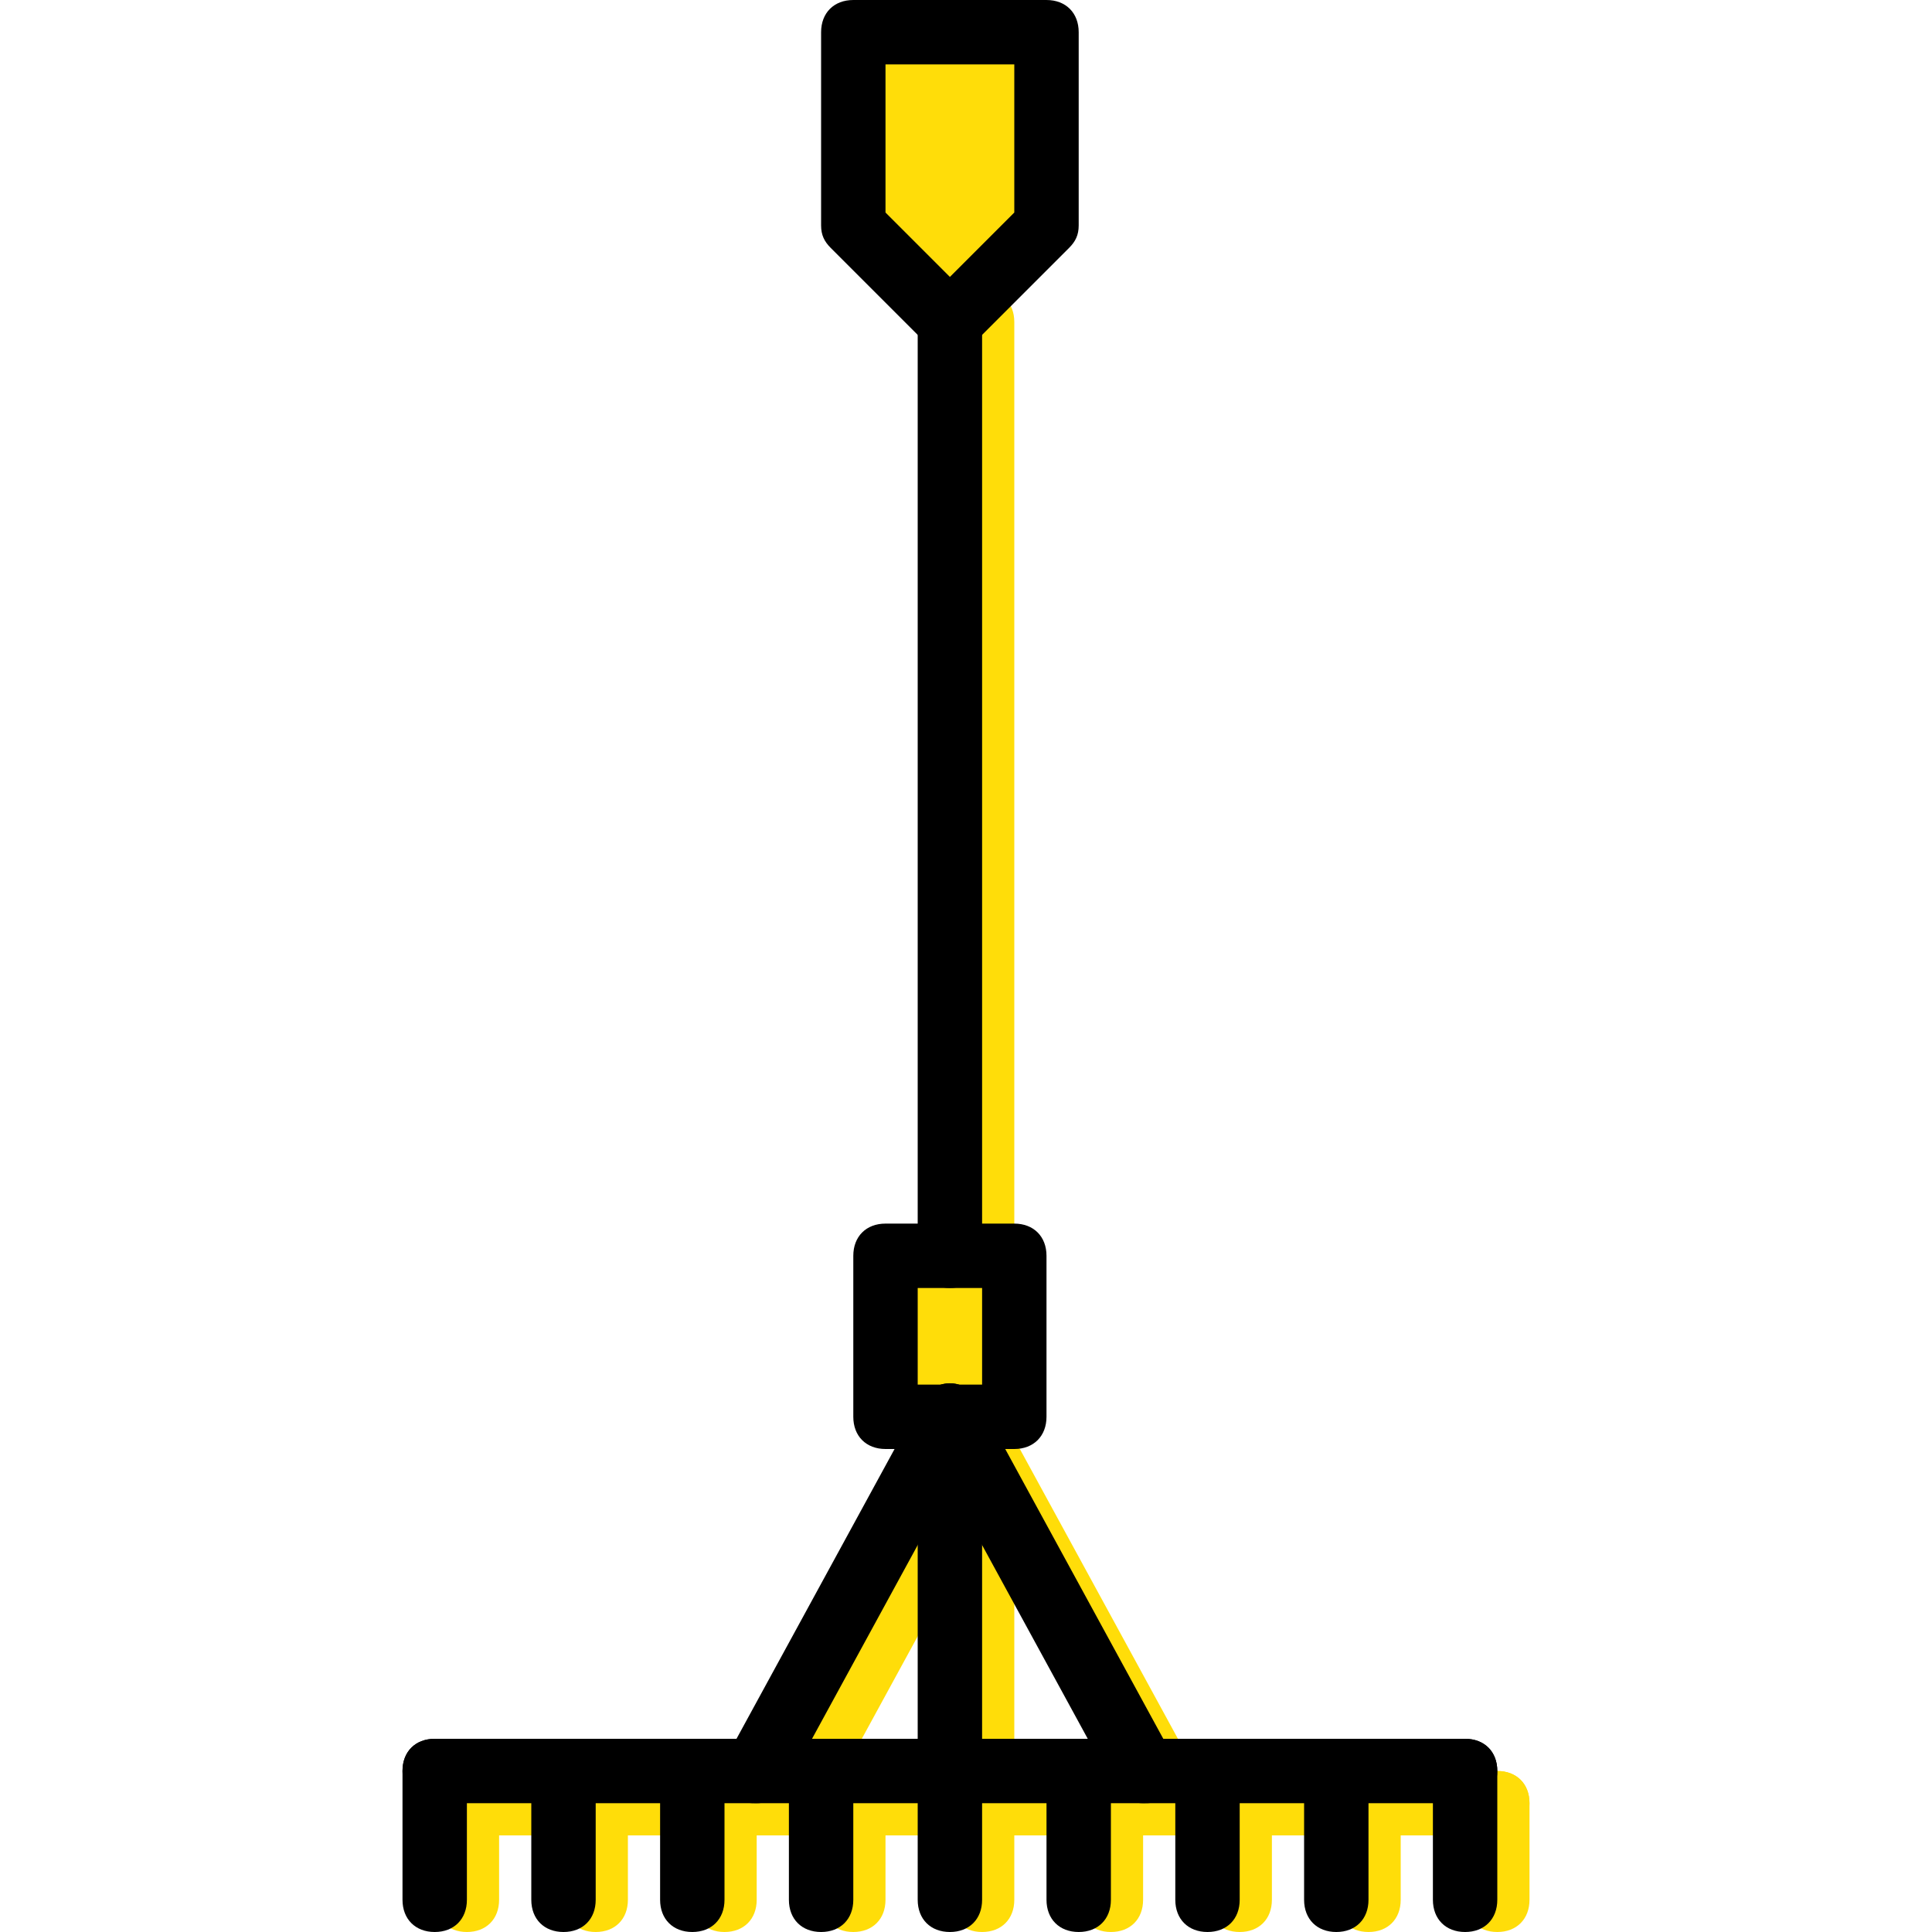 <?xml version="1.0" encoding="iso-8859-1"?>
<!-- Uploaded to: SVG Repo, www.svgrepo.com, Generator: SVG Repo Mixer Tools -->
<svg height="800px" width="800px" version="1.1" id="Layer_1" xmlns="http://www.w3.org/2000/svg" xmlns:xlink="http://www.w3.org/1999/xlink" 
	 viewBox="0 0 512 512" xml:space="preserve">
<g transform="translate(1 1)">
	<g>
		<path style="fill:#FFDD09;" d="M259.267,348.867c-5.12,0-8.533-3.413-8.533-8.533v-256c0-5.12,3.413-8.533,8.533-8.533
			c5.12,0,8.533,3.413,8.533,8.533v256C267.8,345.453,264.387,348.867,259.267,348.867z"/>
		<path style="fill:#FFDD09;" d="M395.8,485.4H122.733c-5.12,0-8.533-3.413-8.533-8.533c0-5.12,3.413-8.533,8.533-8.533H395.8
			c5.12,0,8.533,3.413,8.533,8.533C404.333,481.987,400.92,485.4,395.8,485.4z"/>
		<path style="fill:#FFDD09;" d="M225.133,511c-5.12,0-8.533-3.413-8.533-8.533v-25.6c0-5.12,3.413-8.533,8.533-8.533
			c5.12,0,8.533,3.413,8.533,8.533v25.6C233.667,507.587,230.253,511,225.133,511z"/>
		<path style="fill:#FFDD09;" d="M191,511c-5.12,0-8.533-3.413-8.533-8.533v-25.6c0-5.12,3.413-8.533,8.533-8.533
			c5.12,0,8.533,3.413,8.533,8.533v25.6C199.533,507.587,196.12,511,191,511z"/>
		<path style="fill:#FFDD09;" d="M156.867,511c-5.12,0-8.533-3.413-8.533-8.533v-25.6c0-5.12,3.413-8.533,8.533-8.533
			c5.12,0,8.533,3.413,8.533,8.533v25.6C165.4,507.587,161.987,511,156.867,511z"/>
		<path style="fill:#FFDD09;" d="M122.733,511c-5.12,0-8.533-3.413-8.533-8.533v-25.6c0-5.12,3.413-8.533,8.533-8.533
			c5.12,0,8.533,3.413,8.533,8.533v25.6C131.267,507.587,127.853,511,122.733,511z"/>
		<path style="fill:#FFDD09;" d="M293.4,511c-5.12,0-8.533-3.413-8.533-8.533v-25.6c0-5.12,3.413-8.533,8.533-8.533
			c5.12,0,8.533,3.413,8.533,8.533v25.6C301.933,507.587,298.52,511,293.4,511z"/>
		<path style="fill:#FFDD09;" d="M327.533,511c-5.12,0-8.533-3.413-8.533-8.533v-25.6c0-5.12,3.413-8.533,8.533-8.533
			s8.533,3.413,8.533,8.533v25.6C336.067,507.587,332.653,511,327.533,511z"/>
		<path style="fill:#FFDD09;" d="M361.667,511c-5.12,0-8.533-3.413-8.533-8.533v-25.6c0-5.12,3.413-8.533,8.533-8.533
			s8.533,3.413,8.533,8.533v25.6C370.2,507.587,366.787,511,361.667,511z"/>
		<path style="fill:#FFDD09;" d="M395.8,511c-5.12,0-8.533-3.413-8.533-8.533v-25.6c0-5.12,3.413-8.533,8.533-8.533
			s8.533,3.413,8.533,8.533v25.6C404.333,507.587,400.92,511,395.8,511z"/>
		<path style="fill:#FFDD09;" d="M310.467,485.4c-3.413,0-5.973-1.707-7.68-4.267l-51.2-93.867
			c-2.56-4.267-0.853-9.387,3.413-11.947c4.267-2.56,9.387-0.853,11.947,3.413l51.2,93.867c2.56,4.267,0.853,9.387-3.413,11.947
			C313.027,485.4,312.173,485.4,310.467,485.4z"/>
		<path style="fill:#FFDD09;" d="M208.067,485.4c-1.707,0-2.56,0-4.267-0.853c-4.267-2.56-5.973-7.68-3.413-11.947l51.2-93.867
			c2.56-4.267,7.68-5.973,11.947-3.413s5.973,7.68,3.413,11.947l-51.2,93.867C214.04,483.693,211.48,485.4,208.067,485.4z"/>
		<path style="fill:#FFDD09;" d="M259.267,511c-5.12,0-8.533-3.413-8.533-8.533V383c0-5.12,3.413-8.533,8.533-8.533
			c5.12,0,8.533,3.413,8.533,8.533v119.467C267.8,507.587,264.387,511,259.267,511z"/>
		<polygon style="fill:#FFDD09;" points="233.667,374.467 267.8,374.467 267.8,331.8 233.667,331.8 		"/>
		<polygon style="fill:#FFDD09;" points="276.333,58.733 250.733,84.333 225.133,58.733 225.133,7.533 276.333,7.533 		"/>
	</g>
	<path d="M250.733,92.867c-2.56,0-4.267-0.853-5.973-2.56l-25.6-25.6c-1.707-1.707-2.56-3.413-2.56-5.973v-51.2
		c0-5.12,3.413-8.533,8.533-8.533h51.2c5.12,0,8.533,3.413,8.533,8.533v51.2c0,2.56-0.853,4.267-2.56,5.973l-25.6,25.6
		C255,92.013,253.293,92.867,250.733,92.867z M233.667,55.32l17.067,17.067L267.8,55.32V16.067h-34.133V55.32z M276.333,58.733
		L276.333,58.733L276.333,58.733z"/>
	<path d="M250.733,340.333c-5.12,0-8.533-3.413-8.533-8.533V84.333c0-5.12,3.413-8.533,8.533-8.533c5.12,0,8.533,3.413,8.533,8.533
		V331.8C259.267,336.92,255.853,340.333,250.733,340.333z"/>
	<path d="M387.267,476.867H114.2c-5.12,0-8.533-3.413-8.533-8.533c0-5.12,3.413-8.533,8.533-8.533h273.067
		c5.12,0,8.533,3.413,8.533,8.533C395.8,473.453,392.387,476.867,387.267,476.867z"/>
	<path d="M216.6,511c-5.12,0-8.533-3.413-8.533-8.533v-34.133c0-5.12,3.413-8.533,8.533-8.533c5.12,0,8.533,3.413,8.533,8.533
		v34.133C225.133,507.587,221.72,511,216.6,511z"/>
	<path d="M182.467,511c-5.12,0-8.533-3.413-8.533-8.533v-34.133c0-5.12,3.413-8.533,8.533-8.533c5.12,0,8.533,3.413,8.533,8.533
		v34.133C191,507.587,187.587,511,182.467,511z"/>
	<path d="M148.333,511c-5.12,0-8.533-3.413-8.533-8.533v-34.133c0-5.12,3.413-8.533,8.533-8.533s8.533,3.413,8.533,8.533v34.133
		C156.867,507.587,153.453,511,148.333,511z"/>
	<path d="M114.2,511c-5.12,0-8.533-3.413-8.533-8.533v-34.133c0-5.12,3.413-8.533,8.533-8.533s8.533,3.413,8.533,8.533v34.133
		C122.733,507.587,119.32,511,114.2,511z"/>
	<path d="M284.867,511c-5.12,0-8.533-3.413-8.533-8.533v-34.133c0-5.12,3.413-8.533,8.533-8.533c5.12,0,8.533,3.413,8.533,8.533
		v34.133C293.4,507.587,289.987,511,284.867,511z"/>
	<path d="M319,511c-5.12,0-8.533-3.413-8.533-8.533v-34.133c0-5.12,3.413-8.533,8.533-8.533c5.12,0,8.533,3.413,8.533,8.533v34.133
		C327.533,507.587,324.12,511,319,511z"/>
	<path d="M353.133,511c-5.12,0-8.533-3.413-8.533-8.533v-34.133c0-5.12,3.413-8.533,8.533-8.533c5.12,0,8.533,3.413,8.533,8.533
		v34.133C361.667,507.587,358.253,511,353.133,511z"/>
	<path d="M387.267,511c-5.12,0-8.533-3.413-8.533-8.533v-34.133c0-5.12,3.413-8.533,8.533-8.533s8.533,3.413,8.533,8.533v34.133
		C395.8,507.587,392.387,511,387.267,511z"/>
	<path d="M301.933,476.867c-3.413,0-5.973-1.707-7.68-4.267l-51.2-93.867c-2.56-4.267-0.853-9.387,3.413-11.947
		c4.267-2.56,9.387-0.853,11.947,3.413l51.2,93.867c2.56,4.267,0.853,9.387-3.413,11.947
		C304.493,476.867,303.64,476.867,301.933,476.867z"/>
	<path d="M199.533,476.867c-1.707,0-2.56,0-4.267-0.853c-4.267-2.56-5.12-7.68-3.413-11.947l51.2-93.867
		c2.56-4.267,7.68-5.973,11.947-3.413c4.267,2.56,5.973,7.68,3.413,11.947l-51.2,93.867
		C205.507,475.16,202.947,476.867,199.533,476.867z"/>
	<path d="M267.8,383h-34.133c-5.12,0-8.533-3.413-8.533-8.533V331.8c0-5.12,3.413-8.533,8.533-8.533H267.8
		c5.12,0,8.533,3.413,8.533,8.533v42.667C276.333,379.587,272.92,383,267.8,383z M242.2,365.933h17.067v-25.6H242.2V365.933z"/>
	<path d="M250.733,511c-5.12,0-8.533-3.413-8.533-8.533v-128c0-5.12,3.413-8.533,8.533-8.533c5.12,0,8.533,3.413,8.533,8.533v128
		C259.267,507.587,255.853,511,250.733,511z"/>
</g>
</svg>